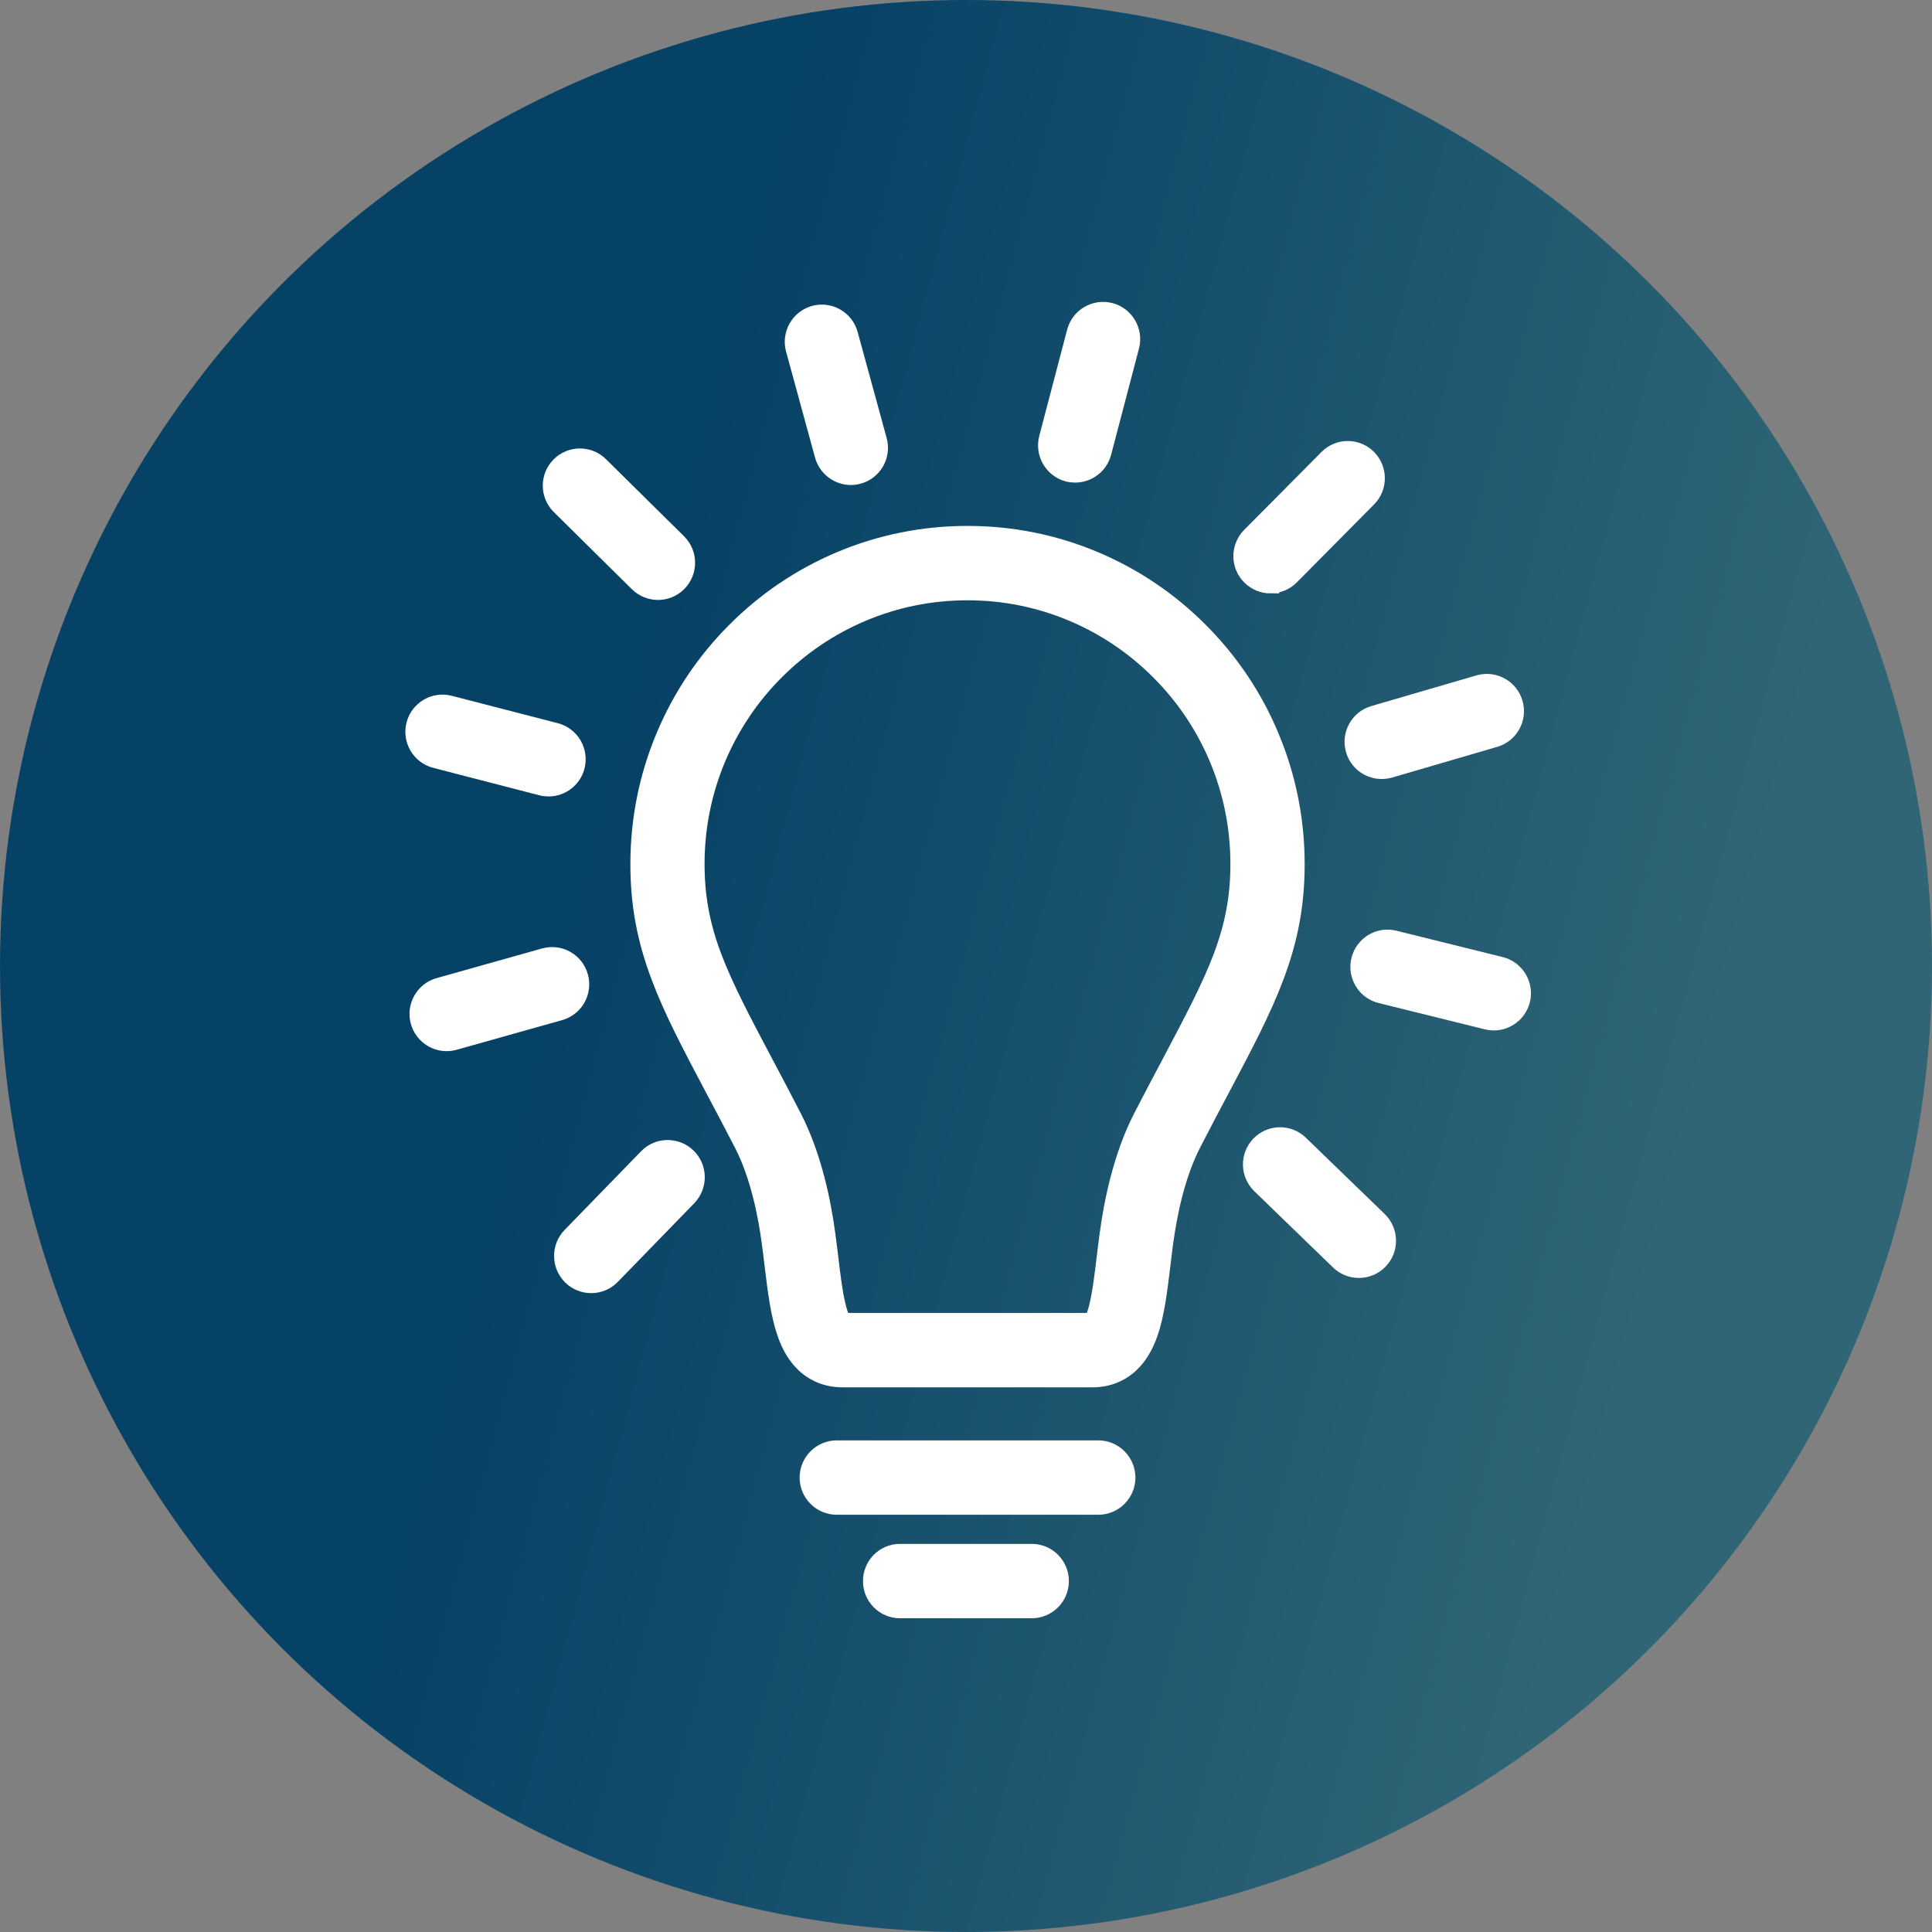 <svg width="28" height="28" viewBox="0 0 28 28" fill="none" xmlns="http://www.w3.org/2000/svg">
<rect x="0" y="0" width="28" height="28" fill="#808080" stroke="none"/>
<circle cx="14" cy="14" r="14" fill="url(#paint0_linear_3412_8952)"/>
<path d="M15.917 21.828H12.127C11.899 21.828 11.714 21.643 11.714 21.414C11.714 21.186 11.899 21 12.127 21H15.917C16.145 21 16.33 21.186 16.33 21.414C16.33 21.643 16.145 21.828 15.917 21.828Z" fill="white" stroke="white" stroke-width="0.25"/>
<path d="M14.953 23.328H13.044C12.816 23.328 12.632 23.143 12.632 22.914C12.632 22.685 12.816 22.5 13.044 22.5H14.953C15.181 22.5 15.366 22.686 15.366 22.914C15.366 23.143 15.181 23.328 14.953 23.328Z" fill="white" stroke="white" stroke-width="0.25"/>
<path d="M15.837 19.981H12.206C11.997 19.981 11.808 19.908 11.66 19.769C11.546 19.661 11.457 19.518 11.391 19.33C11.293 19.054 11.25 18.703 11.205 18.33C11.192 18.224 11.179 18.113 11.164 18.003C11.111 17.604 10.998 17.033 10.764 16.578C10.615 16.29 10.479 16.032 10.347 15.784C10.012 15.15 9.746 14.649 9.56 14.151C9.353 13.6 9.261 13.098 9.261 12.524C9.261 11.879 9.387 11.253 9.635 10.664C9.875 10.095 10.218 9.584 10.655 9.146C11.092 8.707 11.601 8.363 12.168 8.122C12.756 7.873 13.379 7.747 14.022 7.747C14.664 7.747 15.288 7.873 15.875 8.122C16.442 8.363 16.951 8.707 17.388 9.146C17.825 9.584 18.169 10.095 18.408 10.664C18.657 11.253 18.783 11.879 18.783 12.524C18.783 13.098 18.691 13.6 18.484 14.151C18.297 14.649 18.032 15.15 17.696 15.784C17.564 16.032 17.428 16.29 17.28 16.578C17.046 17.033 16.933 17.604 16.879 18.003C16.864 18.113 16.851 18.224 16.838 18.33C16.793 18.703 16.751 19.054 16.653 19.33C16.586 19.518 16.498 19.661 16.383 19.769C16.235 19.908 16.046 19.981 15.837 19.981H15.837ZM12.216 19.153H15.828C15.844 19.13 15.88 19.065 15.916 18.906C15.959 18.723 15.988 18.484 16.018 18.231C16.032 18.121 16.045 18.008 16.061 17.892C16.123 17.428 16.258 16.758 16.546 16.198C16.697 15.905 16.84 15.634 16.967 15.395C17.288 14.787 17.543 14.308 17.711 13.859C17.881 13.405 17.957 12.993 17.957 12.523C17.957 11.99 17.853 11.473 17.648 10.986C17.45 10.516 17.166 10.094 16.804 9.731C16.443 9.369 16.022 9.084 15.553 8.885C15.068 8.679 14.553 8.575 14.022 8.575C13.49 8.575 12.975 8.679 12.49 8.885C12.021 9.084 11.601 9.369 11.239 9.731C10.877 10.094 10.594 10.516 10.395 10.986C10.19 11.473 10.086 11.99 10.086 12.523C10.086 12.993 10.162 13.405 10.332 13.859C10.501 14.308 10.755 14.787 11.076 15.395C11.203 15.634 11.347 15.905 11.497 16.198C11.785 16.758 11.92 17.428 11.982 17.892C11.998 18.008 12.011 18.121 12.025 18.231C12.055 18.484 12.084 18.723 12.127 18.906C12.164 19.065 12.199 19.13 12.215 19.153H12.216Z" fill="white" stroke="white" stroke-width="0.25"/>
<path d="M18.413 8.475C18.308 8.475 18.202 8.434 18.122 8.354C17.96 8.193 17.959 7.93 18.12 7.768L19.24 6.639C19.401 6.476 19.662 6.476 19.824 6.637C19.985 6.798 19.986 7.061 19.825 7.223L18.706 8.352C18.625 8.434 18.519 8.474 18.413 8.474L18.413 8.475Z" fill="white" stroke="white" stroke-width="0.25"/>
<path d="M15.583 6.869C15.548 6.869 15.513 6.865 15.477 6.856C15.257 6.797 15.125 6.571 15.183 6.349L15.587 4.809C15.645 4.588 15.871 4.456 16.092 4.514C16.312 4.572 16.444 4.799 16.386 5.02L15.982 6.56C15.933 6.746 15.766 6.869 15.583 6.869Z" fill="white" stroke="white" stroke-width="0.25"/>
<path d="M12.331 6.904C12.15 6.904 11.984 6.783 11.933 6.599L11.513 5.063C11.453 4.843 11.582 4.615 11.802 4.554C12.022 4.494 12.249 4.624 12.309 4.844L12.729 6.38C12.79 6.601 12.661 6.829 12.441 6.889C12.404 6.899 12.367 6.904 12.331 6.904H12.331Z" fill="white" stroke="white" stroke-width="0.25"/>
<path d="M9.536 8.57C9.431 8.57 9.327 8.53 9.246 8.451L8.115 7.333C7.952 7.173 7.95 6.911 8.11 6.748C8.27 6.585 8.532 6.583 8.694 6.743L9.826 7.861C9.988 8.021 9.99 8.284 9.83 8.447C9.749 8.529 9.643 8.57 9.536 8.57V8.57Z" fill="white" stroke="white" stroke-width="0.25"/>
<path d="M7.951 11.418C7.917 11.418 7.882 11.414 7.847 11.405L6.31 11.007C6.089 10.95 5.956 10.724 6.013 10.502C6.07 10.281 6.295 10.148 6.516 10.205L8.053 10.602C8.274 10.659 8.407 10.886 8.35 11.107C8.302 11.294 8.134 11.418 7.951 11.418V11.418Z" fill="white" stroke="white" stroke-width="0.25"/>
<path d="M6.472 15.109C6.292 15.109 6.126 14.989 6.075 14.806C6.014 14.586 6.142 14.357 6.361 14.296L7.89 13.866C8.11 13.805 8.338 13.933 8.399 14.153C8.461 14.374 8.333 14.602 8.113 14.664L6.584 15.094C6.547 15.104 6.509 15.109 6.472 15.109Z" fill="white" stroke="white" stroke-width="0.25"/>
<path d="M8.568 18.616C8.464 18.616 8.36 18.577 8.28 18.499C8.117 18.339 8.113 18.077 8.272 17.913L9.381 16.772C9.54 16.608 9.801 16.605 9.965 16.765C10.128 16.924 10.131 17.187 9.972 17.351L8.864 18.491C8.783 18.575 8.676 18.616 8.568 18.616Z" fill="white" stroke="white" stroke-width="0.25"/>
<path d="M19.694 18.396C19.591 18.396 19.488 18.358 19.407 18.28L18.265 17.174C18.101 17.015 18.096 16.753 18.255 16.588C18.413 16.424 18.674 16.419 18.838 16.578L19.981 17.684C20.145 17.843 20.15 18.105 19.991 18.27C19.91 18.354 19.802 18.396 19.694 18.396Z" fill="white" stroke="white" stroke-width="0.25"/>
<path d="M21.65 14.809C21.617 14.809 21.584 14.805 21.551 14.797L20.009 14.415C19.788 14.36 19.653 14.135 19.708 13.913C19.762 13.691 19.986 13.555 20.208 13.61L21.749 13.992C21.97 14.047 22.105 14.272 22.051 14.494C22.004 14.682 21.836 14.809 21.65 14.809H21.65Z" fill="white" stroke="white" stroke-width="0.25"/>
<path d="M20.024 11.165C19.845 11.165 19.68 11.048 19.628 10.867C19.564 10.647 19.69 10.417 19.909 10.353L21.434 9.908C21.652 9.845 21.882 9.971 21.945 10.191C22.009 10.41 21.883 10.64 21.664 10.704L20.14 11.149C20.101 11.16 20.062 11.165 20.024 11.165Z" fill="white" stroke="white" stroke-width="0.25"/>
<defs>
<linearGradient id="paint0_linear_3412_8952" x1="1.604" y1="3.023" x2="33.725" y2="11.61" gradientUnits="userSpaceOnUse">
<stop offset="0.27" stop-color="#064166"/>
<stop offset="0.77" stop-color="#2F6575"/>
</linearGradient>
</defs>
</svg>
